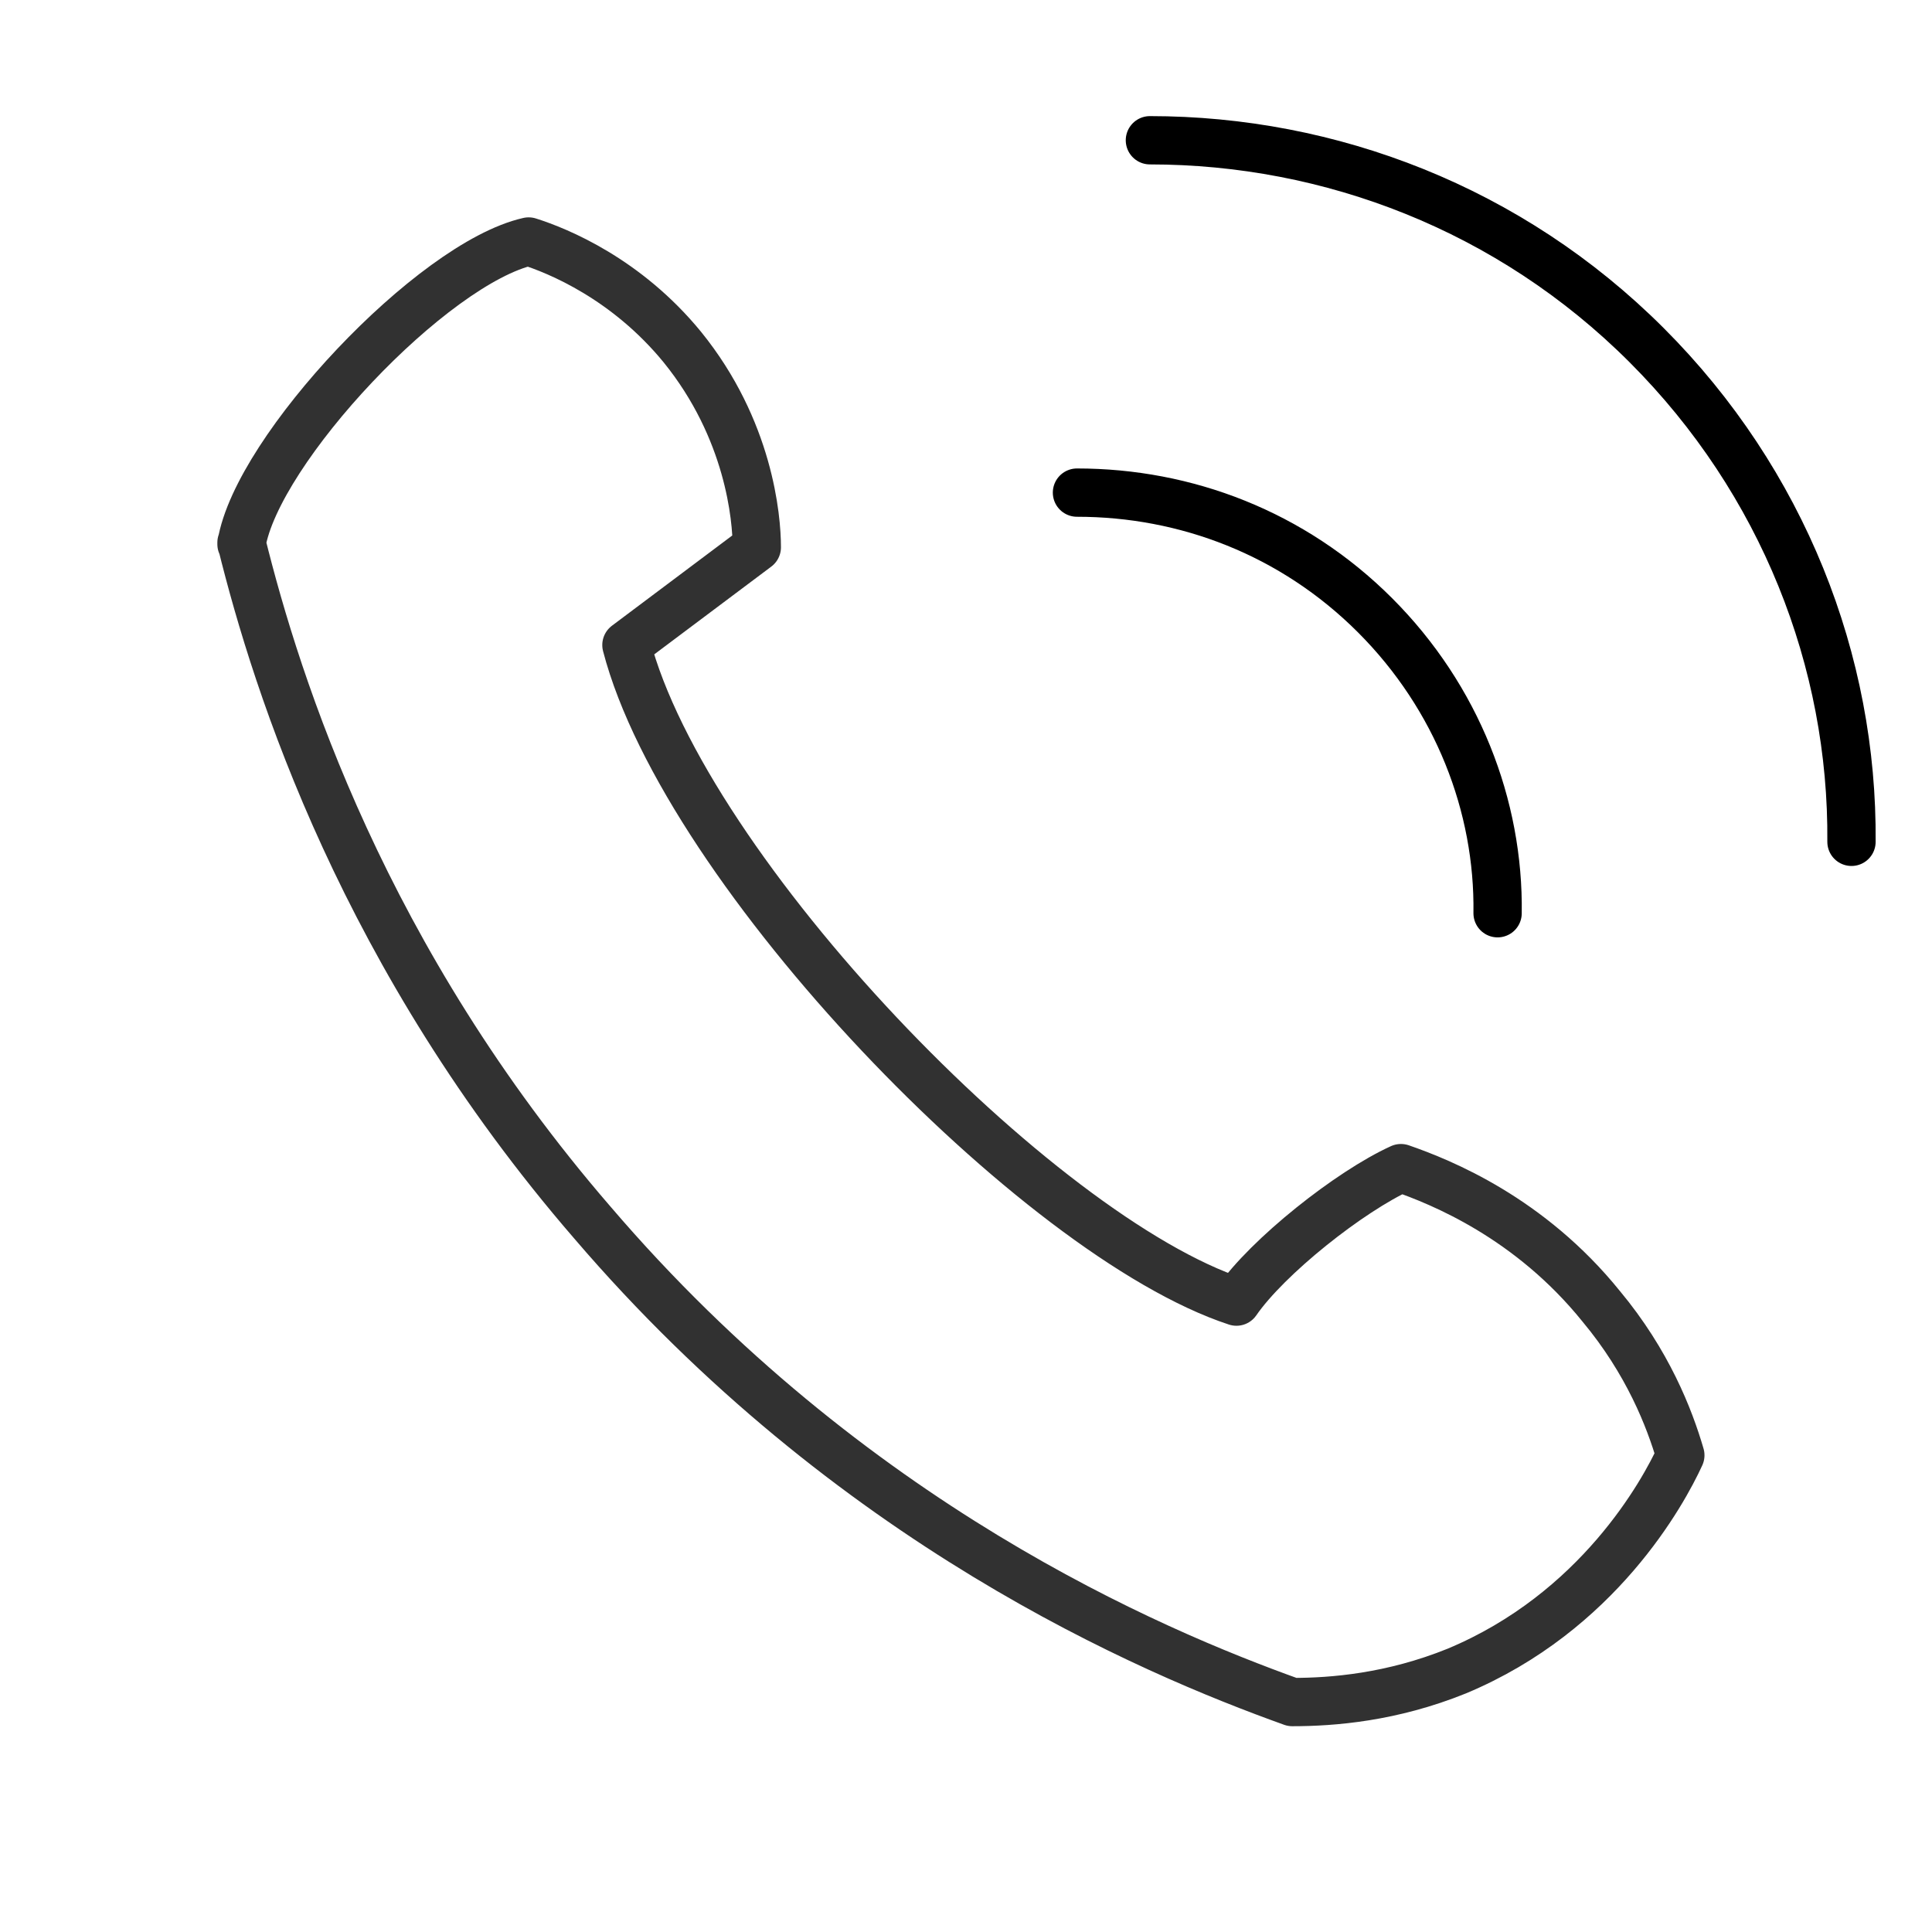 <svg width="80" height="80" viewBox="0 0 80 80" fill="none" xmlns="http://www.w3.org/2000/svg">
<path d="M10 22.468C11.478 28.446 15.077 39.693 24.525 50.619C35.194 63.088 47.598 68.358 53.511 70.479C55.182 70.479 57.625 70.286 60.324 69.194C66.173 66.751 68.872 61.802 69.579 60.26C69.129 58.717 68.229 56.404 66.301 54.09C63.345 50.426 59.681 48.948 58.01 48.37C55.889 49.334 52.483 52.033 51.198 53.897C42.971 51.197 28.381 36.094 25.939 26.71C27.739 25.361 29.538 24.011 31.338 22.661C31.338 21.44 31.017 17.777 28.253 14.37C25.939 11.543 23.111 10.386 21.89 10C17.905 10.9 10.643 18.612 10 22.533V22.468Z" stroke="#313131" stroke-width="2" stroke-linecap="round" stroke-linejoin="round"/>
<path d="M44.595 20.398C49.094 20.398 53.528 22.069 56.935 25.475C60.341 28.881 62.076 33.38 62.012 37.815" stroke="black" stroke-width="2" stroke-linecap="round" stroke-linejoin="round"/>
<path d="M47.615 5.808C55.071 5.808 62.526 8.636 68.182 14.291C73.838 19.947 76.73 27.403 76.666 34.858" stroke="black" stroke-width="2" stroke-linecap="round" stroke-linejoin="round"/>
</svg>

